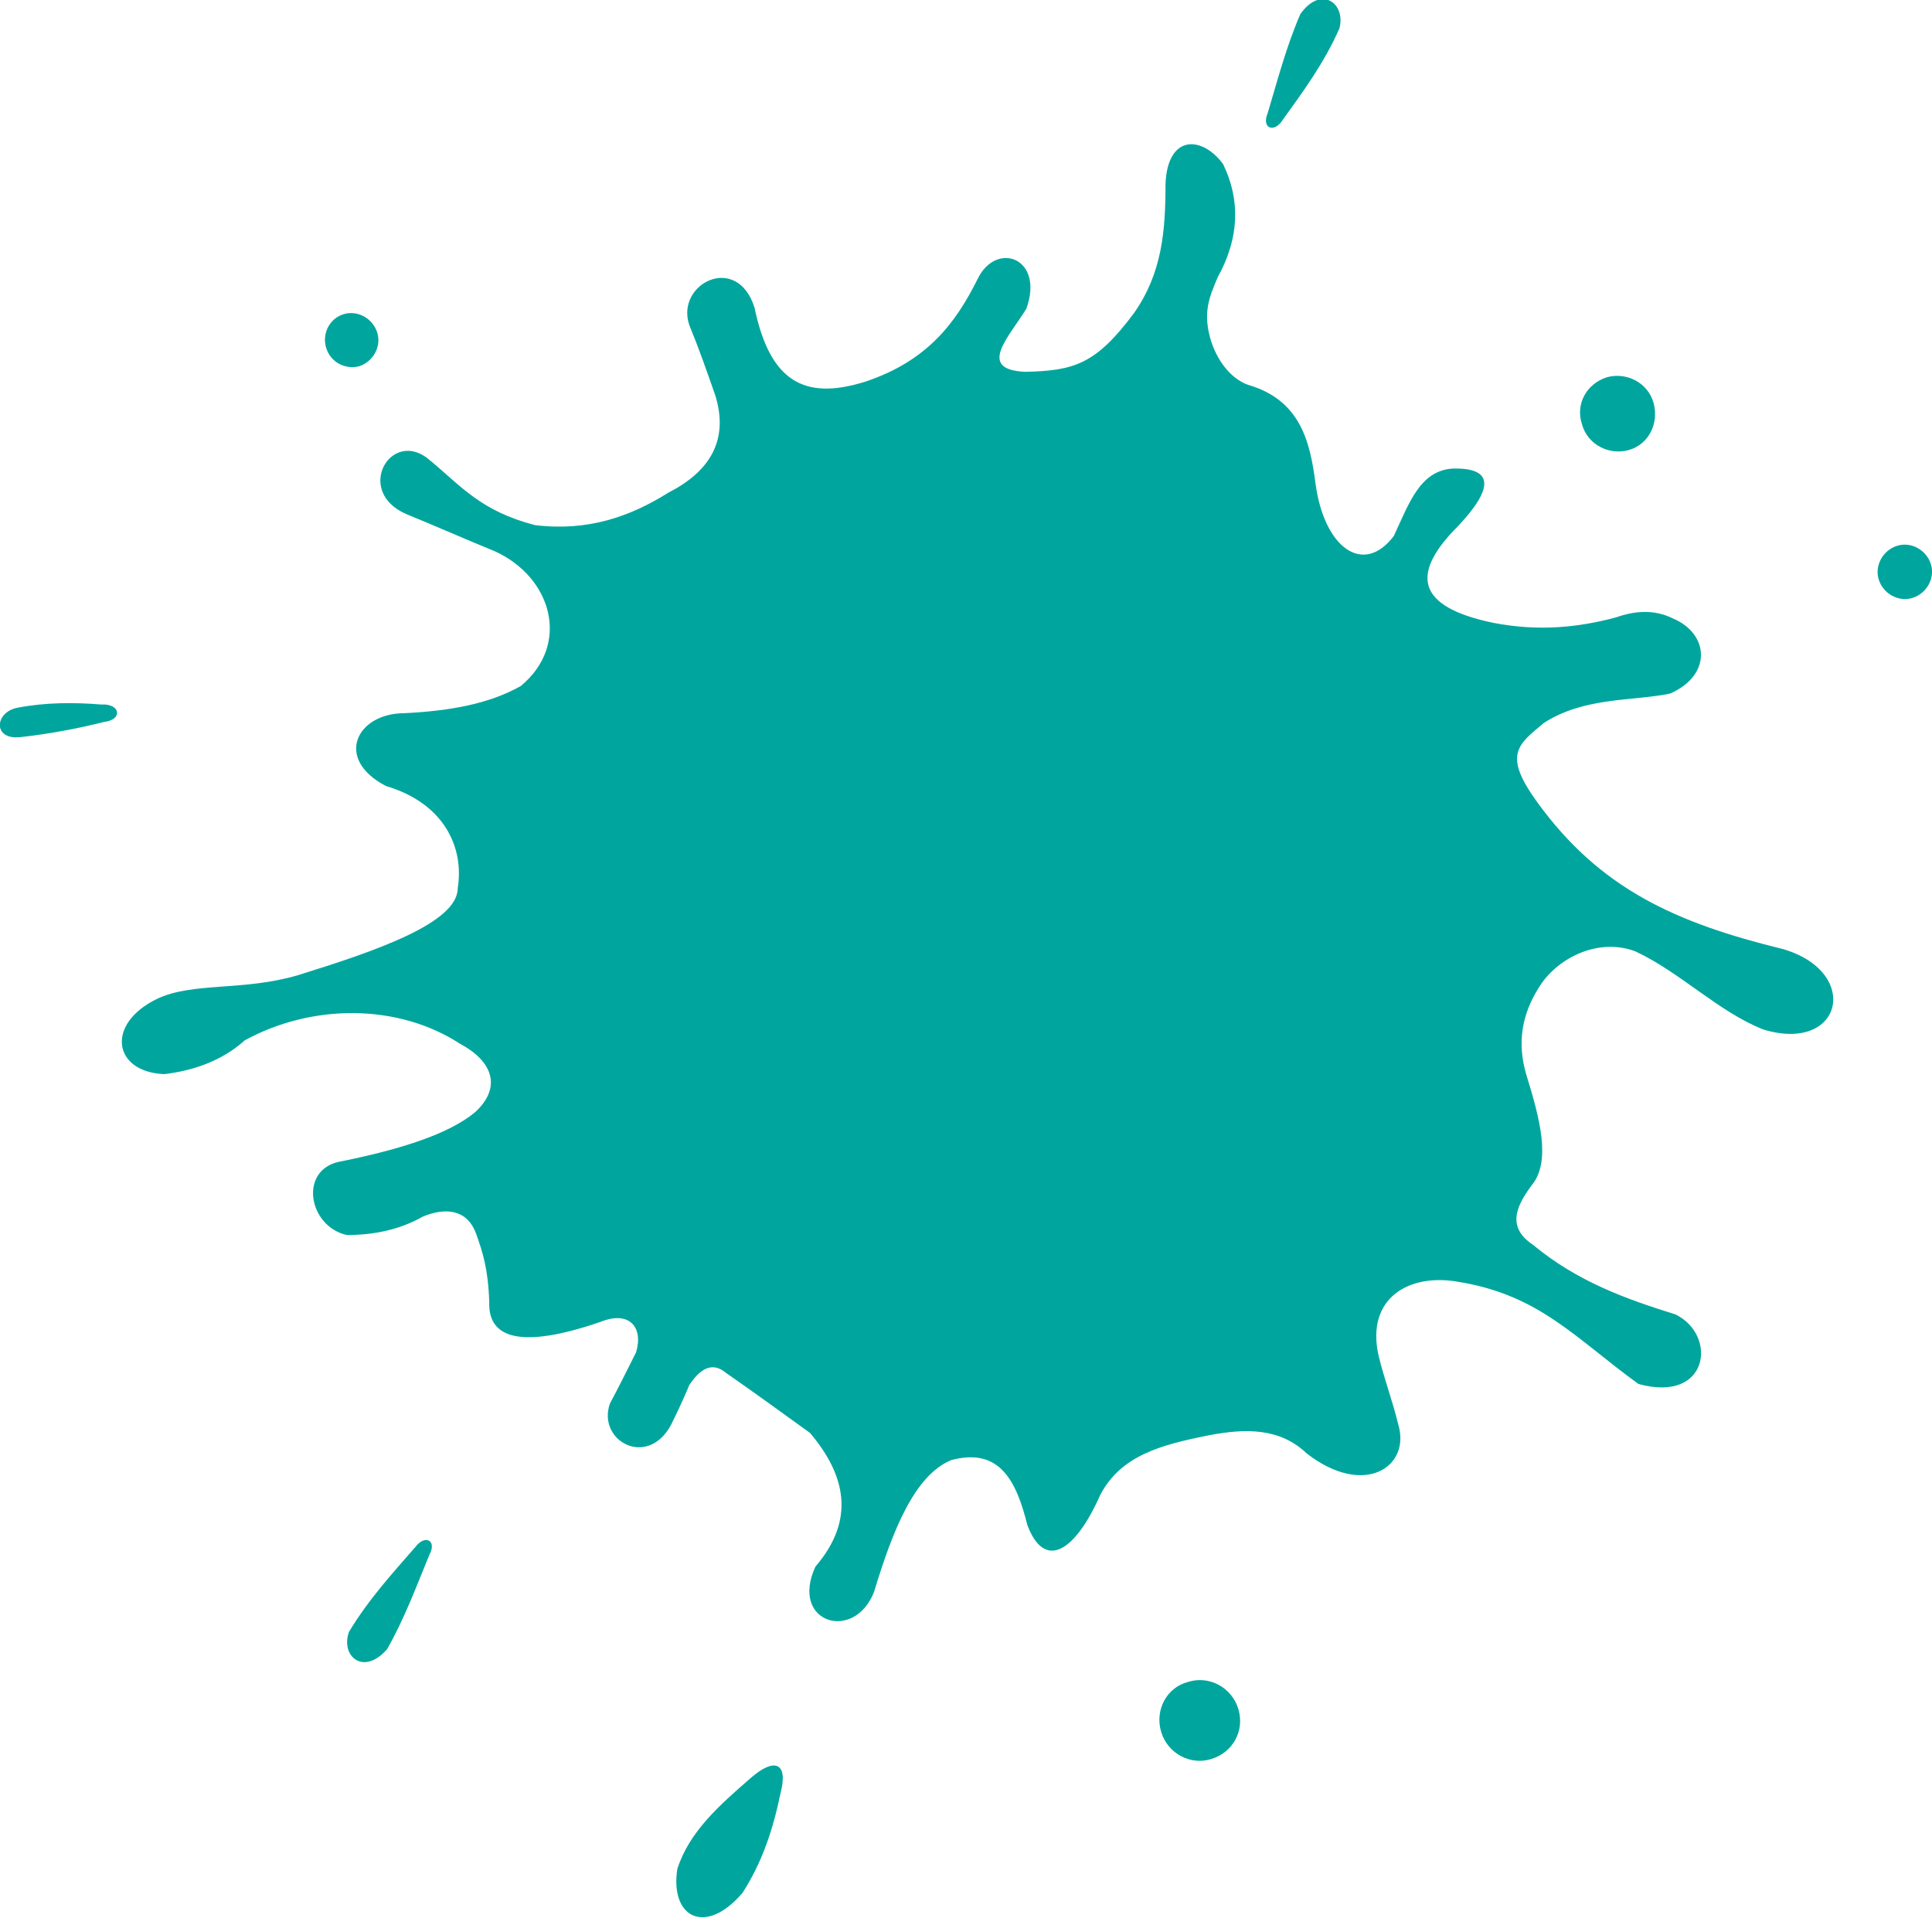 <?xml version="1.0" encoding="utf-8"?>
<!-- Generator: Adobe Illustrator 27.0.0, SVG Export Plug-In . SVG Version: 6.00 Build 0)  -->
<svg version="1.1" id="Layer_1" xmlns="http://www.w3.org/2000/svg" xmlns:xlink="http://www.w3.org/1999/xlink" x="0px" y="0px"
	 viewBox="0 0 177.7 176.4" style="enable-background:new 0 0 177.7 176.4;" xml:space="preserve">
<style type="text/css">
	.st0{fill:#00A69E;}
</style>
<g>
	<path class="st0" d="M147.8,34.7c1.8-0.5,3.8,0.5,4.3,2.4c0.5,1.9-0.5,3.8-2.3,4.3c-1.8,0.5-3.8-0.5-4.3-2.4
		C144.9,37.2,145.9,35.3,147.8,34.7 M109.3,154.7c1.9-0.6,4,0.5,4.6,2.5c0.6,2-0.5,4-2.5,4.6c-1.9,0.6-4-0.5-4.6-2.5
		S107.3,155.2,109.3,154.7 M69.1,163.5c2.2-1.9,3.4-1.3,2.7,1.4c-0.7,3.4-1.7,6.4-3.5,9.2c-3.4,4-6.7,2.3-6-2.2
		C63.4,168.5,66.1,166.1,69.1,163.5 M38.2,142.3c0.9-1.2,2-0.6,1.3,0.7c-1.2,2.9-2.3,5.9-3.9,8.7c-2.2,2.5-4.3,0.6-3.5-1.6
		C33.9,147.1,36.2,144.6,38.2,142.3 M9.6,66.4c-2.4,0.6-5,1.1-7.7,1.4c-2.6,0.3-2.4-2.3-0.3-2.7c2.6-0.5,5.2-0.5,7.7-0.3
		C11.1,64.7,11.3,66.2,9.6,66.4 M47.9,63.1c-3,1.7-6.7,2.3-10.7,2.5c-4.4,0-6.5,4.2-1.7,6.7c5.4,1.6,7.2,5.7,6.6,9.4
		c0,3.2-7.6,5.8-14.7,8c-5.1,1.5-9.7,0.6-13,2.2c-4.7,2.3-4,6.7,0.7,6.9c2.6-0.3,5.3-1.2,7.4-3.1c6.2-3.4,14.1-3.4,19.8,0.3
		c3,1.6,3.9,4,1.4,6.3c-2.4,2-6.8,3.4-12.2,4.5c-4.1,0.6-3.2,6,0.4,6.8c2.5,0,4.9-0.5,7-1.7c2.2-0.9,4.1-0.6,4.9,1.6
		c0.6,1.7,1.1,3.2,1.2,6.3c-0.1,3.3,2.9,4.3,10.2,1.8c2.7-1.1,4,0.5,3.3,2.8c-0.8,1.6-1.6,3.2-2.4,4.7c-1.2,3.4,3.4,6,5.6,2
		c0.6-1.2,1.2-2.5,1.7-3.7c1-1.5,2.1-2.2,3.4-1.1c2.6,1.8,5.2,3.7,7.7,5.5c3.3,3.9,4.2,8,0.5,12.3c-2.4,5.2,3.6,7,5.4,2.3
		c1.7-5.6,3.7-10.7,7.1-12.1c4.5-1.2,6,2,7,6c1.6,4.2,4.4,2.4,6.7-2.8c1.9-3.6,5.5-4.6,10.1-5.5c3.2-0.6,6.4-0.7,8.9,1.7
		c5.3,4.1,9.6,1.2,8.4-2.7c-0.5-2.1-1.3-4.2-1.8-6.3c-1.2-5.3,2.8-7.6,7.3-6.8c7.5,1.2,10.8,5.2,16.6,9.4c6.5,1.8,7.3-4.5,3.4-6.4
		c-4.5-1.4-9-3-13.1-6.4c-2.4-1.6-1.6-3.5-0.1-5.5c1.8-2.2,0.7-6.2-0.5-10.1c-0.9-3-0.4-5.6,1.1-8c1.6-2.7,5.4-4.7,8.9-3.4
		c4.1,1.9,7.7,5.6,11.8,7.2c7.3,2.2,9-5.3,1.8-7.4c-9.8-2.4-16.8-5.5-22.6-13.5c-3.2-4.4-1.8-5.3,0.6-7.3c3.7-2.4,8.2-2,11.6-2.7
		c3.9-1.7,3.6-5.5,0.3-6.9c-1.8-0.9-3.6-0.7-5.3-0.1c-3.4,0.9-7,1.3-11.2,0.5c-7.3-1.5-7.6-4.6-3.3-8.9c3.4-3.6,3.2-5.4-0.5-5.3
		c-3,0.2-4,3.2-5.4,6.2c-2.8,3.7-6.4,1.1-7.2-4.8c-0.5-3.9-1.4-7.7-6.2-9.1c-1.4-0.5-2.7-1.9-3.4-4c-0.8-2.6-0.2-4,0.6-5.9
		c2-3.6,2.1-7.1,0.5-10.4c-1.9-2.6-5.1-2.8-5.3,1.8c0,4.3-0.3,8.2-2.9,11.9c-3.5,4.7-5.5,5.3-10,5.4c-4.5-0.2-1.5-3.2,0.1-5.8
		c1.7-4.7-2.8-6.3-4.5-2.7c-2,4-4.6,7.5-10.3,9.4c-5.7,1.8-8.8-0.1-10.2-6.8c-1.6-5.1-7.3-2.2-6,1.6c0.9,2.2,1.6,4.2,2.4,6.5
		c1.1,3.6,0,6.7-4.3,8.9c-3.5,2.2-7.4,3.6-12.3,3c-5-1.3-6.8-3.6-9.7-6c-3.5-3-7,2.9-2.1,5c2.7,1.1,5.4,2.3,8.1,3.4
		C50.8,53.1,52.5,59.3,47.9,63.1 M31.6,28.9c1.3-0.4,2.7,0.4,3.1,1.7c0.4,1.3-0.4,2.7-1.7,3.1C31.7,34,30.4,33.3,30,32
		S30.3,29.3,31.6,28.9 M118,11c-0.8,1.3-2,0.8-1.4-0.6c0.9-3,1.7-6.1,3-9.1c1.9-2.7,4.2-1,3.6,1.3C121.8,5.8,119.8,8.5,118,11
		 M174.5,50.2c1.3-0.4,2.7,0.4,3.1,1.7c0.4,1.3-0.4,2.7-1.7,3.1c-1.3,0.4-2.7-0.4-3.1-1.7C172.4,52,173.2,50.6,174.5,50.2"/>
</g>
</svg>

